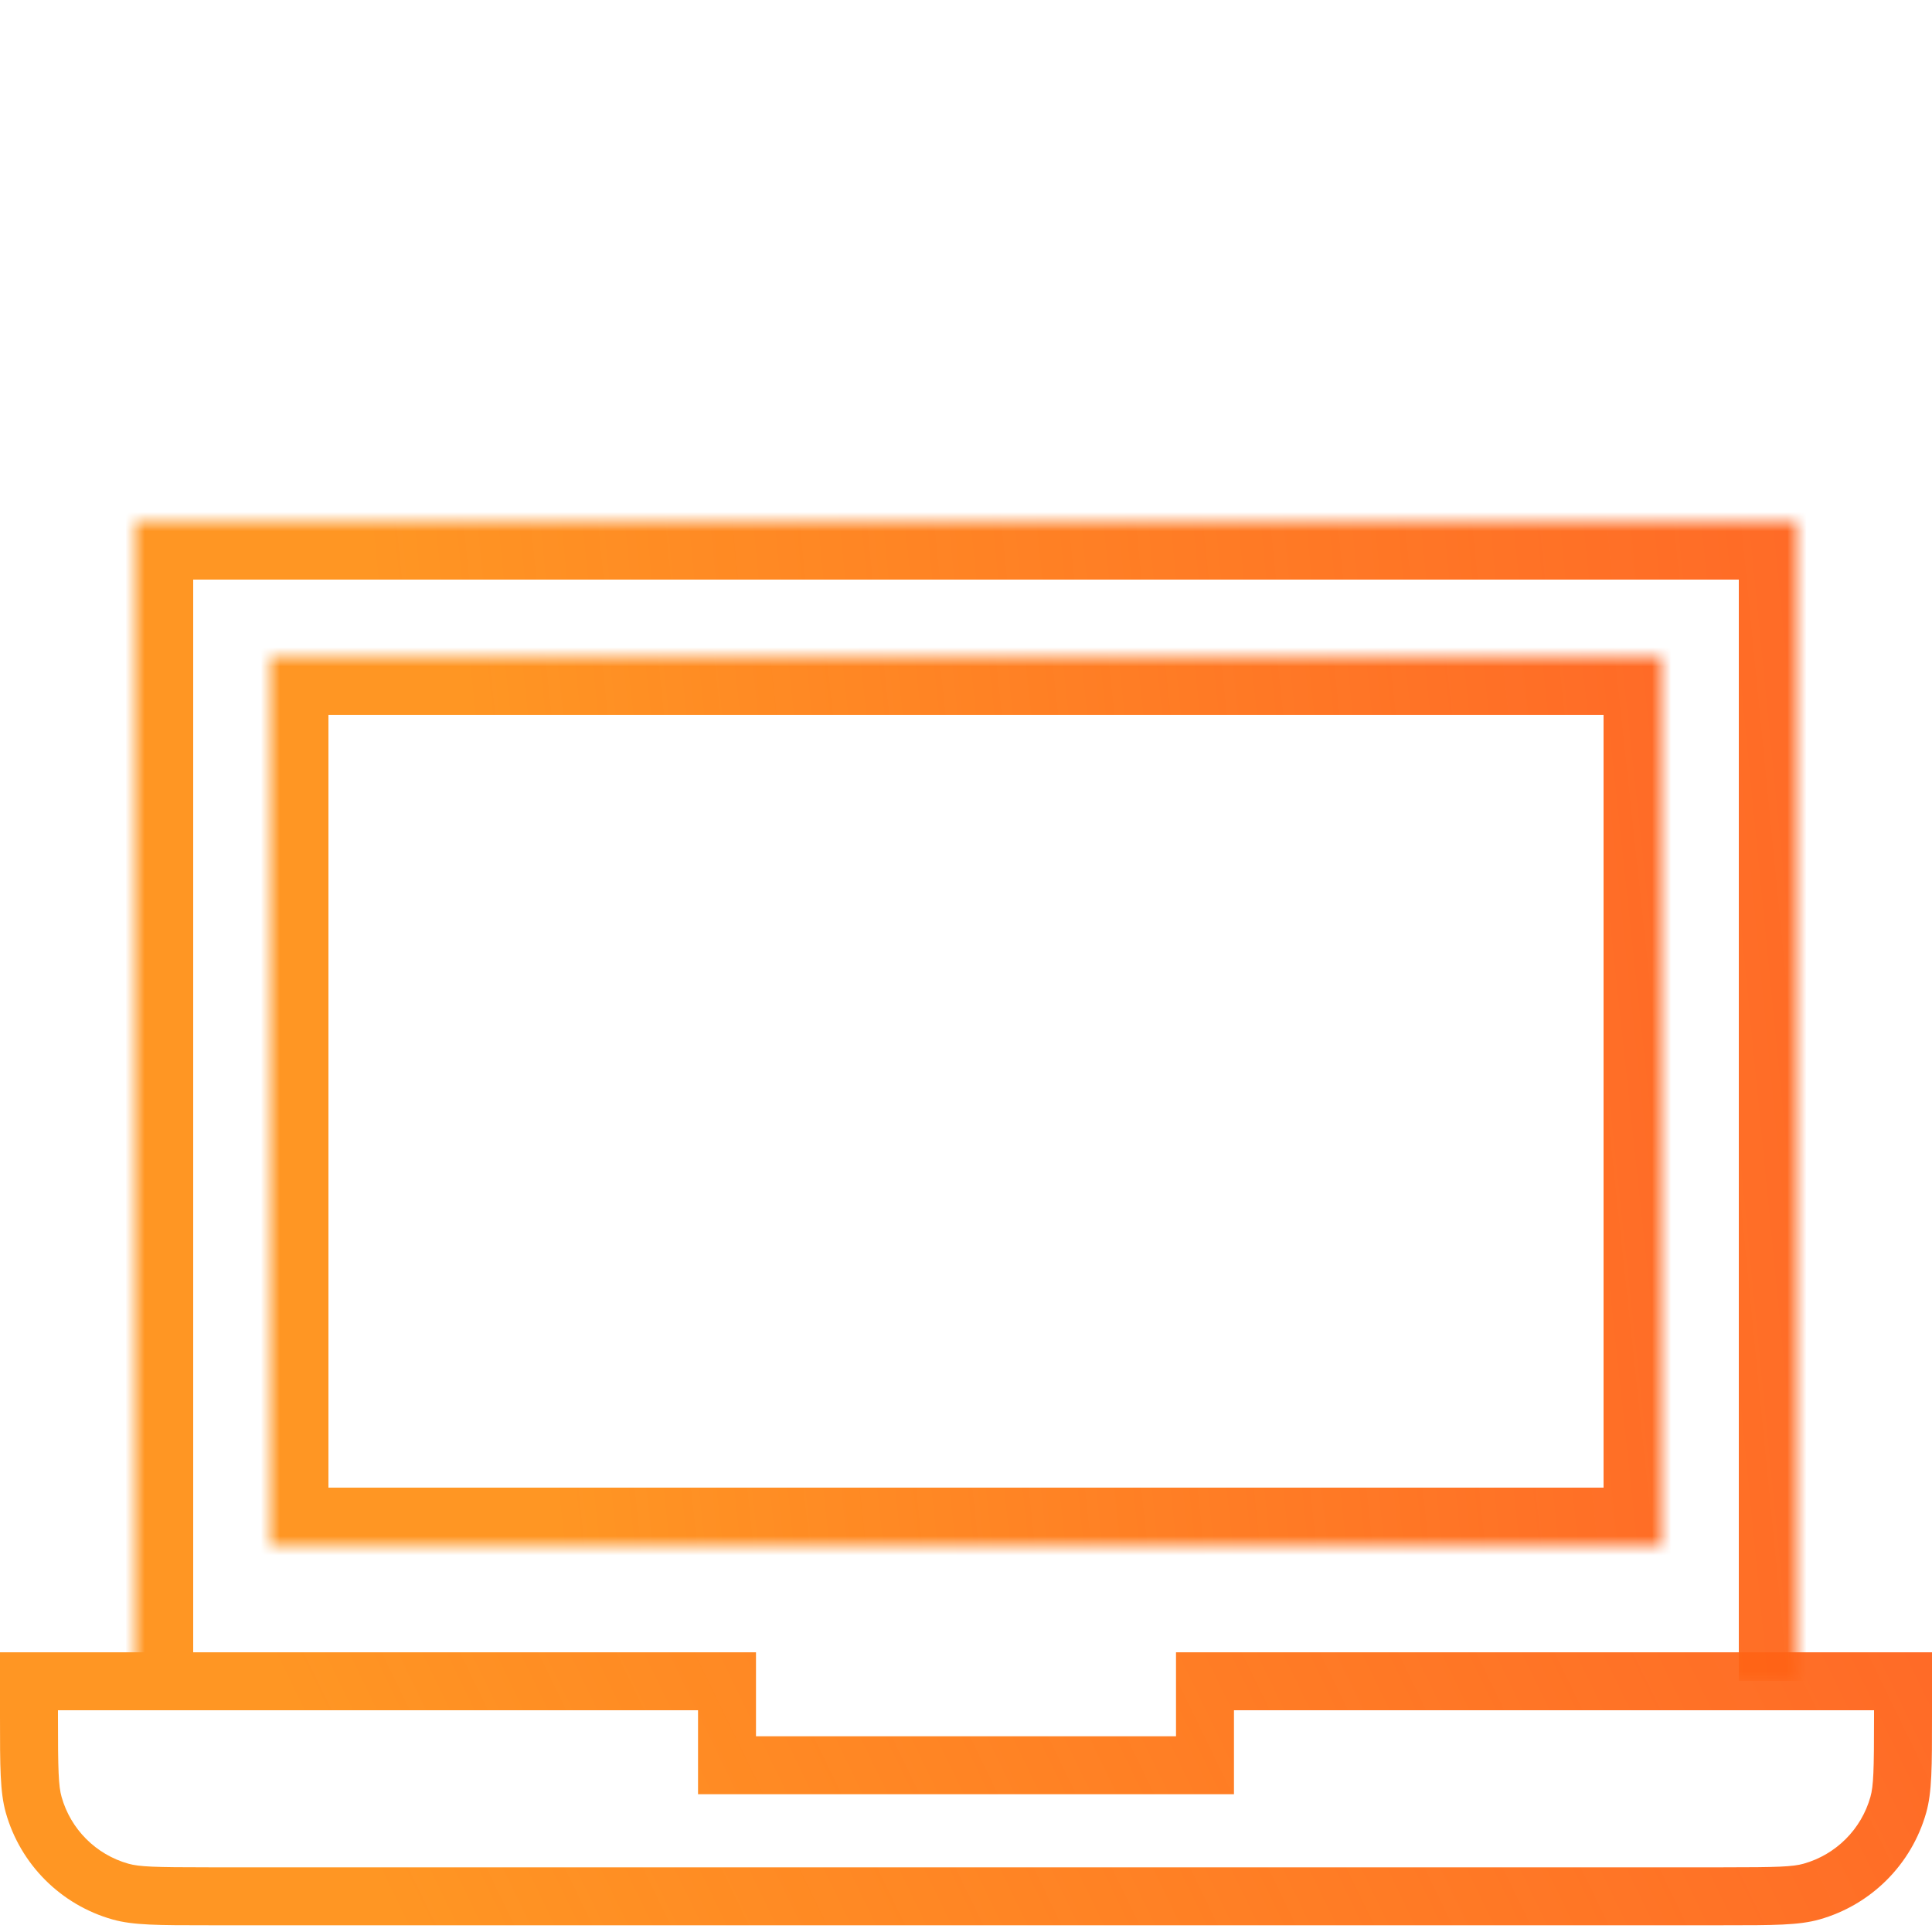 <svg width="100" height="100" viewBox="0 0 100 100" fill="none" xmlns="http://www.w3.org/2000/svg">
<path fill-rule="evenodd" clip-rule="evenodd" d="M63.87 92.87H60.87H39.13H36.13V89.87V88.522H3V88.852C3 91.66 3.028 92.444 3.188 93.009C3.66 94.684 4.968 95.992 6.643 96.464C7.208 96.624 7.992 96.652 10.8 96.652H89.2C92.007 96.652 92.792 96.624 93.357 96.464C95.031 95.992 96.34 94.684 96.812 93.009L99.7 93.824C98.944 96.503 96.85 98.596 94.171 99.352C93.106 99.652 91.804 99.652 89.2 99.652H10.8C8.196 99.652 6.893 99.652 5.828 99.352C3.15 98.596 1.056 96.503 0.3 93.824C0 92.759 0 91.457 0 88.852V88.522V85.522H3H36.13H39.13V86.87V88.522V89.87H42.13H57.87H60.87V88.522V86.87V85.522H63.87H97H100V88.522V88.852C100 91.457 100 92.759 99.7 93.824L96.812 93.009C96.972 92.444 97 91.66 97 88.852V88.522H63.87V89.87V92.87Z" fill="url(#paint0_linear_167_109)"/>
<mask id="path-2-inside-1_167_109" fill="white">
<path d="M7 27H93V87H7V27Z"/>
</mask>
<path d="M7 27V24H4V27H7ZM93 27H96V24H93V27ZM7 30H93V24H7V30ZM90 27V87H96V27H90ZM10 87V27H4V87H10Z" fill="url(#paint1_linear_167_109)" mask="url(#path-2-inside-1_167_109)"/>
<mask id="path-4-inside-2_167_109" fill="white">
<path d="M14 34H86V80H14V34Z"/>
</mask>
<path d="M14 34V31H11V34H14ZM86 34H89V31H86V34ZM86 80V83H89V80H86ZM14 80H11V83H14V80ZM14 37H86V31H14V37ZM83 34V80H89V34H83ZM86 77H14V83H86V77ZM17 80V34H11V80H17Z" fill="url(#paint2_linear_167_109)" mask="url(#path-4-inside-2_167_109)"/>
<defs>
<linearGradient id="paint0_linear_167_109" x1="20.561" y1="99.652" x2="95.67" y2="63.15" gradientUnits="userSpaceOnUse">
<stop stop-color="#FF9623"/>
<stop offset="1" stop-color="#FF5912" stop-opacity="0.91"/>
</linearGradient>
<linearGradient id="paint1_linear_167_109" x1="24.682" y1="87" x2="103.766" y2="79.216" gradientUnits="userSpaceOnUse">
<stop stop-color="#FF9623"/>
<stop offset="1" stop-color="#FF5912" stop-opacity="0.91"/>
</linearGradient>
<linearGradient id="paint2_linear_167_109" x1="28.804" y1="80" x2="94.891" y2="72.897" gradientUnits="userSpaceOnUse">
<stop stop-color="#FF9623"/>
<stop offset="1" stop-color="#FF5912" stop-opacity="0.91"/>
</linearGradient>
</defs>
</svg>
